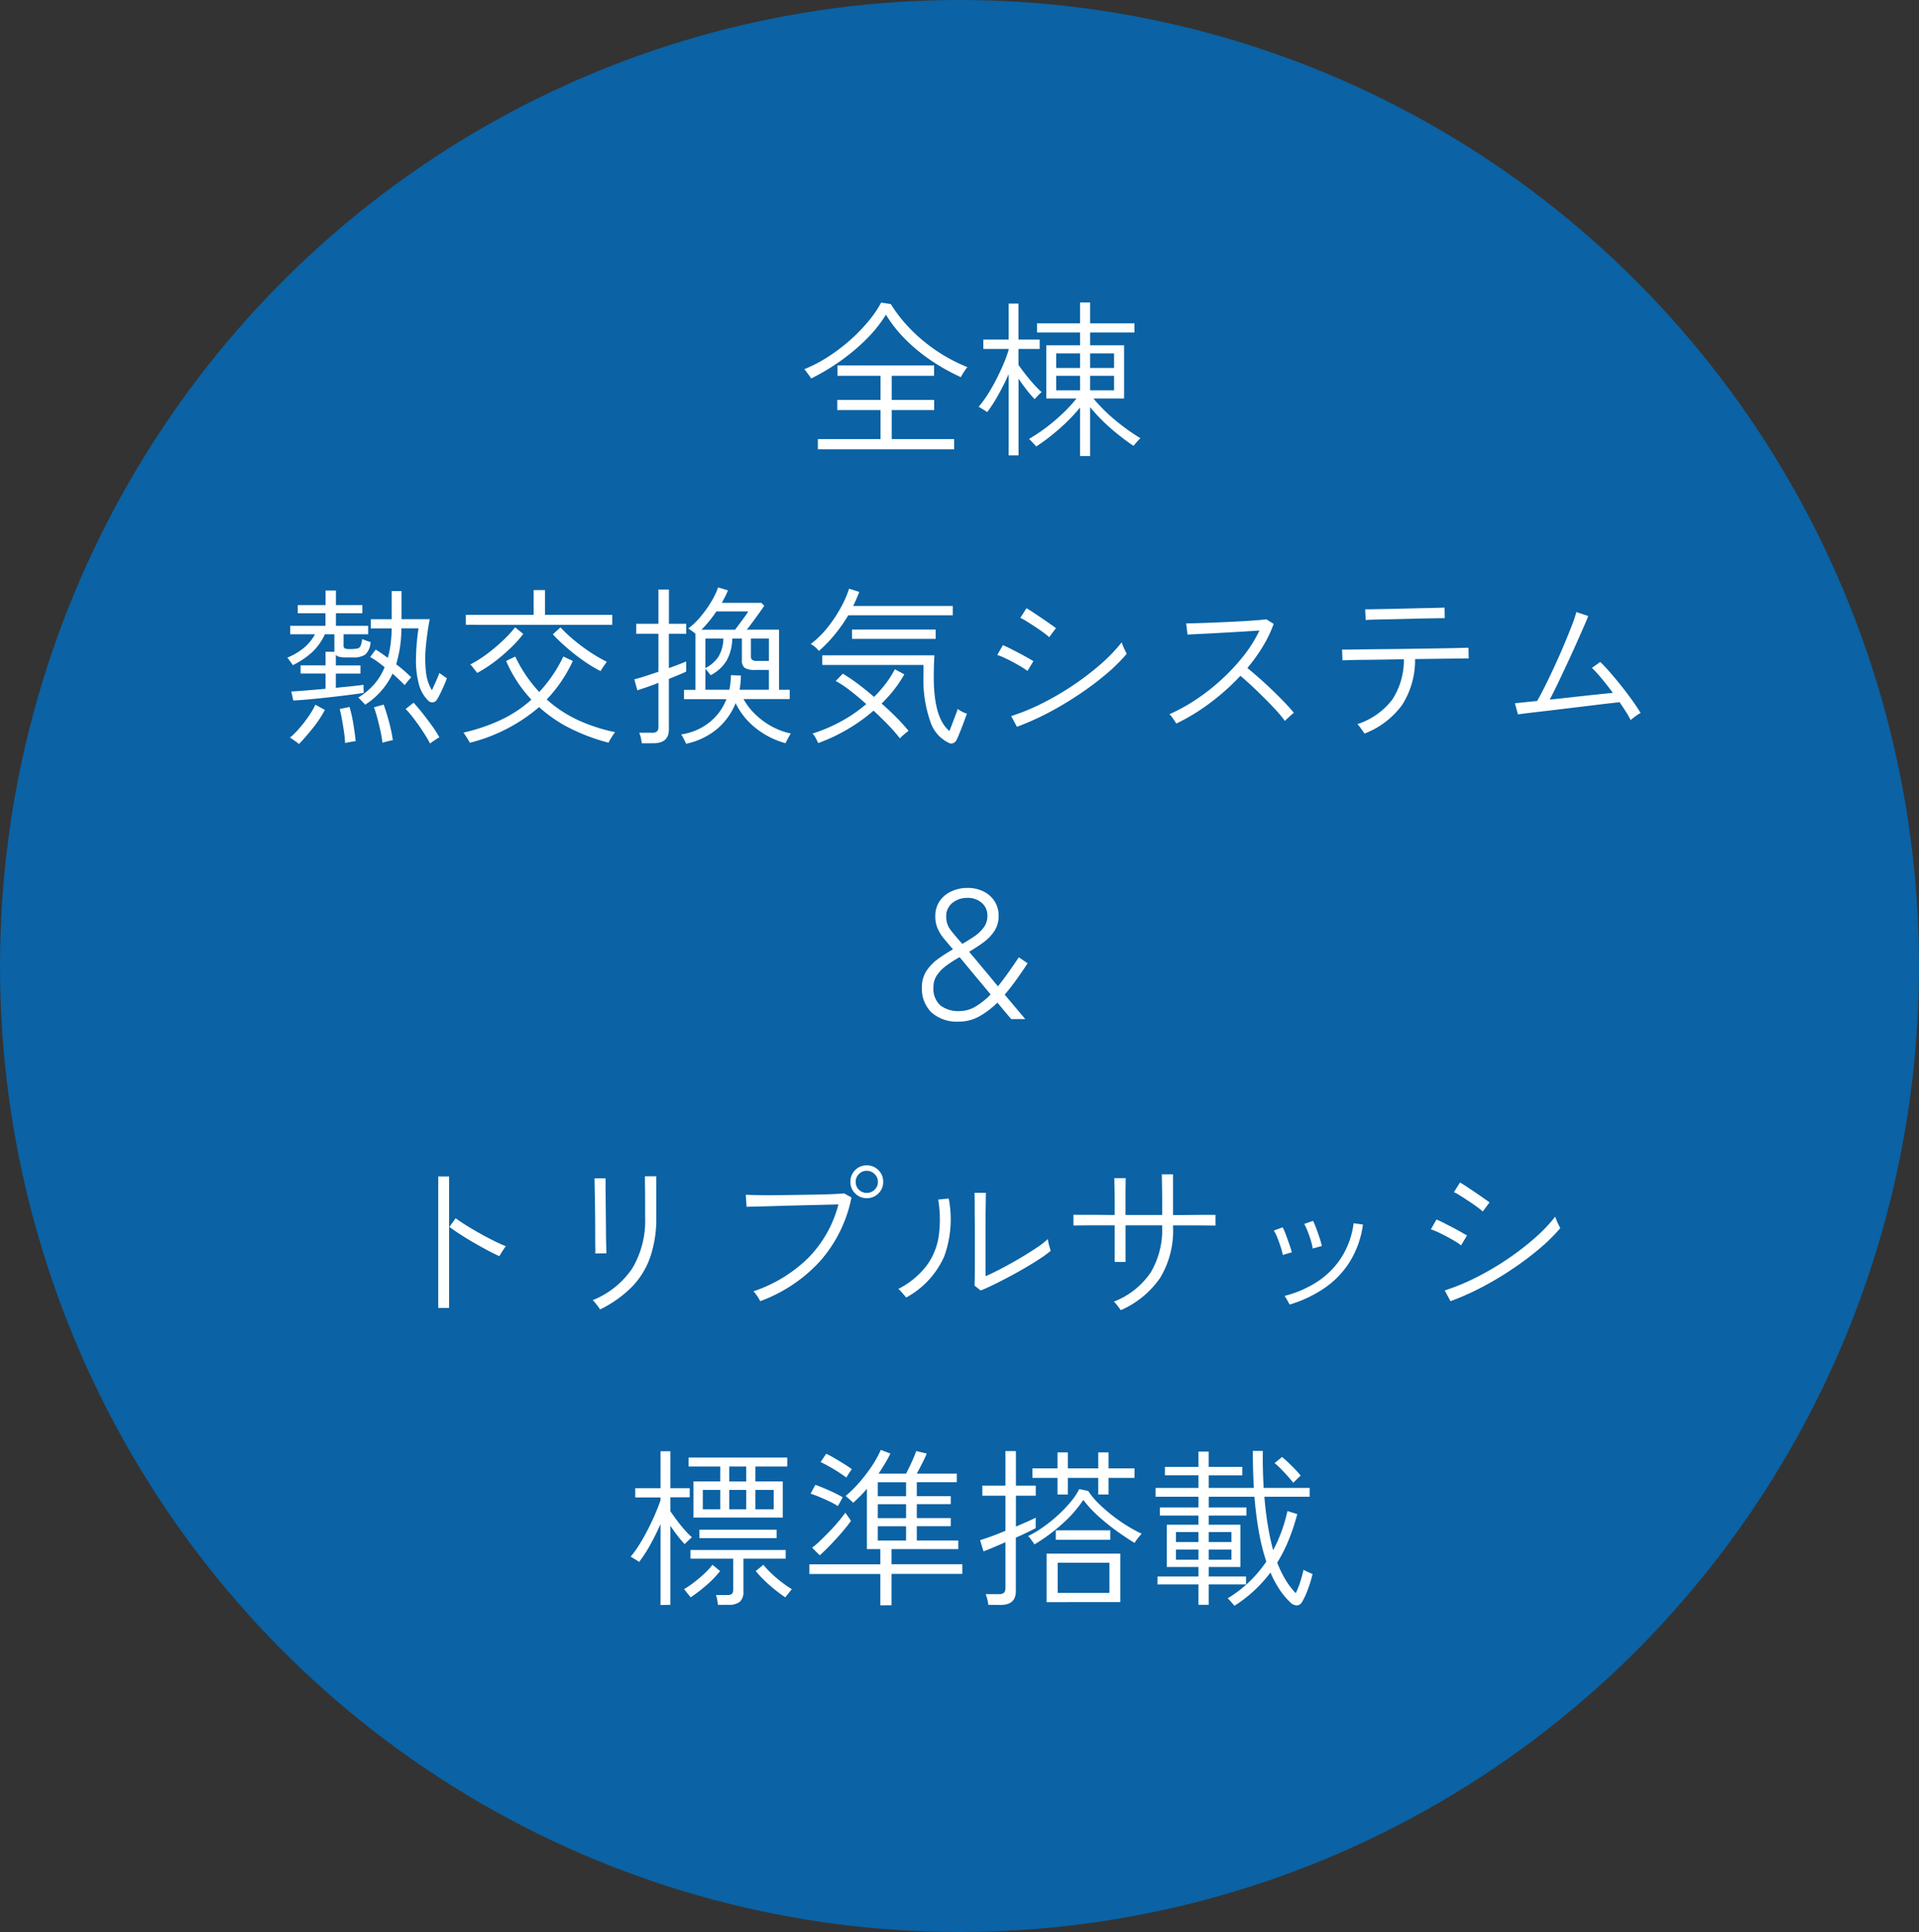 <svg xmlns="http://www.w3.org/2000/svg" width="147" height="148" viewBox="0 0 147 148"><rect x="0" y="0" width="147" height="148" fill="#333333" stroke="none"/><g transform="translate(5505 5236)"><ellipse cx="73.5" cy="74" rx="73.5" ry="74" transform="translate(-5505 -5236)" fill="#0b62a4"/><path d="M-11.856.416v-.78h4.8V-2.587h-3.315v-.78h3.315V-5.213h-3.3v-.793h7.4v.793H-6.2v1.846h3.25v.78H-6.2V-.364h4.784v.78Zm-.52-5.421a1.185,1.185,0,0,0-.137-.214l-.221-.3a2.039,2.039,0,0,0-.163-.2A10.781,10.781,0,0,0-11.18-6.6,13.721,13.721,0,0,0-9.51-7.839,13.128,13.128,0,0,0-8.06-9.3a8.754,8.754,0,0,0,1.053-1.521l.741.117A10.953,10.953,0,0,0-4.771-8.8,12.7,12.7,0,0,0-2.756-7.124,12.5,12.5,0,0,0-.4-5.876a1.848,1.848,0,0,0-.162.208q-.111.156-.208.319t-.137.24A15.638,15.638,0,0,1-3.133-6.351,13.248,13.248,0,0,1-5.109-7.963,10.287,10.287,0,0,1-6.643-9.893,10.277,10.277,0,0,1-8.151-8.008a15.3,15.3,0,0,1-2,1.677A16.147,16.147,0,0,1-12.376-5.005ZM8.229.936V-2.782A13.962,13.962,0,0,1,6.6-1.118,14.994,14.994,0,0,1,4.862.208.95.95,0,0,0,4.719.033L4.485-.214a1.648,1.648,0,0,0-.169-.163A12.43,12.43,0,0,0,5.6-1.229,14.41,14.41,0,0,0,6.864-2.295,11.876,11.876,0,0,0,7.956-3.471H5.642V-7.553H8.229v-.975h-3.3v-.7h3.3v-1.6H9v1.6h3.393v.7H9v.975h2.6v4.082H9.256a12.473,12.473,0,0,0,1.7,1.684,15.469,15.469,0,0,0,1.9,1.359A1.307,1.307,0,0,0,12.7-.28q-.117.124-.227.254t-.149.182a16.989,16.989,0,0,1-1.71-1.313A13.5,13.5,0,0,1,9-2.808V.936ZM2.756.884V-5.33q-.351.793-.78,1.56a12,12,0,0,1-.858,1.339Q1.066-2.47.929-2.555L.656-2.724a1.5,1.5,0,0,0-.2-.11,7.932,7.932,0,0,0,.7-.955q.351-.552.663-1.164t.559-1.2a9.272,9.272,0,0,0,.377-1.04v-.078H.819v-.715H2.756v-2.756H3.51v2.756H5.135v.715H3.51v1.222q.208.3.52.7t.65.78a6.727,6.727,0,0,0,.611.611.842.842,0,0,0-.169.143q-.117.117-.227.234t-.149.156a7.828,7.828,0,0,1-.6-.7q-.332-.422-.63-.865V.884ZM6.4-4.1H8.229V-5.213H6.4ZM9-4.1h1.833V-5.213H9ZM6.4-5.811H8.229V-6.929H6.4Zm2.6,0h1.833V-6.929H9ZM-52.039,19.66l-.156-.689q.312-.013,1.047-.072t1.579-.136v-1.17H-51.48v-.624h1.911v-1.04h.689a.427.427,0,0,1-.013-.1q0-.052,0-.1V14.59h-.728a4.372,4.372,0,0,1-.982,1.378,6.342,6.342,0,0,1-1.475.988,1.455,1.455,0,0,0-.111-.169l-.175-.24a.849.849,0,0,0-.143-.163,5.046,5.046,0,0,0,1.268-.747,3.615,3.615,0,0,0,.864-1.047h-1.9v-.65h2.7v-.962H-51.7v-.624h2.132V11.236h.793v1.118h2.028v.624h-2.028v.962h2.47v.65h-1.885v.858a.227.227,0,0,0,.1.221.8.8,0,0,0,.344.052,3.315,3.315,0,0,0,.6-.039.341.341,0,0,0,.26-.2,2.188,2.188,0,0,0,.124-.526q.13.052.318.123a2.083,2.083,0,0,0,.319.1,1.368,1.368,0,0,1-.4.962,1.562,1.562,0,0,1-.917.221h-.624q-.559,0-.715-.195v.806h1.885v.624h-1.885v1.092q.663-.065,1.228-.123t.891-.111l.013.624q-.507.078-1.222.169t-1.488.176q-.774.085-1.475.149T-52.039,19.66Zm5.5.325a1.724,1.724,0,0,0-.143-.163l-.228-.24a.748.748,0,0,0-.162-.143,5.25,5.25,0,0,0,1.2-.988,4.55,4.55,0,0,0,.826-1.339q-.312-.26-.6-.462a4.819,4.819,0,0,0-.507-.318l.429-.572q.182.117.423.279t.5.358a6.939,6.939,0,0,0,.215-1.059,11.465,11.465,0,0,0,.085-1.2h-1.6v-.7h1.6V11.275h.754v2.158h2.158a21.285,21.285,0,0,0-.3,2.139,9.175,9.175,0,0,0,.013,1.9,3.3,3.3,0,0,0,.455,1.4q.156-.325.319-.7t.254-.617q.039.026.156.11t.241.169q.123.085.175.124-.091.26-.234.585t-.279.6a3.9,3.9,0,0,1-.241.436.43.43,0,0,1-.319.227.448.448,0,0,1-.357-.136,2.726,2.726,0,0,1-.728-1.313,7.133,7.133,0,0,1-.208-1.911,17.358,17.358,0,0,1,.195-2.314h-1.313a9.531,9.531,0,0,1-.4,2.756q.338.247.637.514t.52.488a1.055,1.055,0,0,0-.15.156q-.11.13-.215.26t-.143.182q-.169-.182-.41-.41t-.514-.475A5.7,5.7,0,0,1-46.54,19.985Zm4.979,2.977q-.182-.351-.507-.858t-.7-1a7.51,7.51,0,0,0-.669-.793l.611-.481q.338.364.715.845t.722.962a7.916,7.916,0,0,1,.54.845,1.479,1.479,0,0,0-.221.13l-.3.2A1.506,1.506,0,0,0-41.561,22.962ZM-51.61,23a.932.932,0,0,0-.188-.156q-.149-.1-.292-.208a1.158,1.158,0,0,0-.208-.13,5.713,5.713,0,0,0,.715-.708,10.291,10.291,0,0,0,.728-.943,5.785,5.785,0,0,0,.507-.871l.728.4a8.979,8.979,0,0,1-.93,1.4Q-51.116,22.494-51.61,23Zm6.4-.1a8.667,8.667,0,0,0-.149-.877q-.11-.513-.247-1.021t-.253-.819l.741-.208q.13.351.273.832t.26.981a8.918,8.918,0,0,1,.169.917,1.293,1.293,0,0,0-.221.039q-.169.039-.338.085A2.434,2.434,0,0,0-45.214,22.9Zm-2.86.026a8.393,8.393,0,0,0-.084-.839q-.071-.5-.162-.994t-.169-.78l.754-.156a10.439,10.439,0,0,1,.292,1.307q.123.747.176,1.319a1.835,1.835,0,0,0-.234.026q-.169.026-.338.059A1.471,1.471,0,0,0-48.074,22.923Zm9.555-.026a1.679,1.679,0,0,0-.13-.227q-.1-.163-.208-.332a1.389,1.389,0,0,0-.156-.221,14.161,14.161,0,0,0,2.808-.943,9.658,9.658,0,0,0,2.4-1.58,10.377,10.377,0,0,1-1.937-2.964l.7-.338A10.744,10.744,0,0,0-33.2,19.01a10.834,10.834,0,0,0,1.846-2.717l.728.338a10.937,10.937,0,0,1-2,2.951,9.609,9.609,0,0,0,2.451,1.605,13.111,13.111,0,0,0,2.789.9,1.763,1.763,0,0,0-.169.228q-.117.175-.214.344a2.251,2.251,0,0,0-.124.234,15.041,15.041,0,0,1-2.944-1.1,10.634,10.634,0,0,1-2.373-1.625A13.021,13.021,0,0,1-38.519,22.9Zm-.312-9.035v-.767h5.2V11.2h.871v1.9h5.148v.767Zm.871,3.692a1.345,1.345,0,0,0-.137-.189q-.11-.136-.221-.28a.78.78,0,0,0-.175-.182,9.285,9.285,0,0,0,1.235-.773A13.341,13.341,0,0,0-36.017,15.1a8.614,8.614,0,0,0,.968-1.046l.624.507a8.624,8.624,0,0,1-.949,1.059A13.248,13.248,0,0,1-36.634,16.7,10.677,10.677,0,0,1-37.96,17.554Zm9.464-.143a10.558,10.558,0,0,1-1.359-.826,15.519,15.519,0,0,1-1.319-1.04,12.682,12.682,0,0,1-.988-.956l.585-.533a10.98,10.98,0,0,0,1.066,1,13.838,13.838,0,0,0,1.267.936,11.384,11.384,0,0,0,1.215.7q-.039.052-.143.2t-.2.3A1.475,1.475,0,0,0-28.5,17.411Zm6.539,5.564a1.342,1.342,0,0,0-.091-.208q-.078-.156-.163-.312a1.027,1.027,0,0,0-.124-.195,4.571,4.571,0,0,0,2.191-.943,4.224,4.224,0,0,0,1.28-1.761h-3.25v-.715h.871v-4.3q-.1-.091-.292-.228t-.253-.175a5.133,5.133,0,0,0,.917-.871,9.094,9.094,0,0,0,.832-1.157A5.808,5.808,0,0,0-19.5,11l.754.221a4.786,4.786,0,0,1-.2.455q-.124.247-.267.507h3.029l.221.221q-.156.234-.39.559t-.481.663q-.247.338-.468.611h2.47v4.6h.819v.715H-17.55a4.938,4.938,0,0,0,.949,1.215,5.725,5.725,0,0,0,1.28.917,5.286,5.286,0,0,0,1.4.507,1.146,1.146,0,0,0-.13.2q-.091.163-.175.325t-.11.215a6.239,6.239,0,0,1-2.314-1.183,5.46,5.46,0,0,1-1.508-1.885,5.031,5.031,0,0,1-1.378,1.944A5.4,5.4,0,0,1-21.957,22.975Zm-3.393-.039a2.955,2.955,0,0,0-.072-.423,1.811,1.811,0,0,0-.123-.384h.988a.558.558,0,0,0,.371-.1.444.444,0,0,0,.111-.344v-3.38q-.52.208-.969.358l-.644.214-.234-.845q.3-.065.8-.228t1.047-.344V14.551h-1.7v-.767h1.7V11.158h.806v2.626h1.326v.767H-23.27v2.626q.416-.143.767-.28t.559-.227v.78q-.2.091-.552.24t-.774.318v3.874q0,1.053-1.183,1.053Zm4.875-4.1h1.833a5.2,5.2,0,0,0,.117-1.118l.767.026q0,.286-.026.559a5.259,5.259,0,0,1-.078.533h2.249V17.32h-1.066a1.421,1.421,0,0,1-.78-.156.671.671,0,0,1-.221-.585V14.915h-.741a3.571,3.571,0,0,1-.429,1.69,3.083,3.083,0,0,1-1.222,1.118q-.039-.052-.175-.221a3.431,3.431,0,0,0-.228-.26Zm-.3-4.6H-18.2q.169-.221.377-.5t.39-.533a4.4,4.4,0,0,0,.247-.371H-19.63A9.174,9.174,0,0,1-20.774,14.239Zm4.264,2.392h.9V14.915h-1.378V16.28a.332.332,0,0,0,.1.273A.656.656,0,0,0-16.51,16.631Zm-3.965.546a2.572,2.572,0,0,0,.994-.865,2.75,2.75,0,0,0,.384-1.4h-1.378ZM-1.82,22.91a2.741,2.741,0,0,1-1.443-1.7A9.666,9.666,0,0,1-3.77,17.8v-.858h-7.748V16.2h8.593q-.026.286-.039.735t-.013.942q0,3.146,1.2,4.121.117-.3.26-.676l.253-.67q.11-.292.123-.344a1.641,1.641,0,0,0,.319.2,2.392,2.392,0,0,0,.384.163q-.026.065-.137.371t-.253.676q-.143.37-.267.663a2.468,2.468,0,0,1-.163.345.443.443,0,0,1-.253.208A.375.375,0,0,1-1.82,22.91Zm-10.01.013q-.091-.195-.188-.384a1.386,1.386,0,0,0-.253-.344,12.151,12.151,0,0,0,2.21-.942,11.056,11.056,0,0,0,1.911-1.319q-.637-.572-1.255-1.047a7.9,7.9,0,0,0-1.085-.722l.546-.559a12.307,12.307,0,0,1,1.1.741q.63.468,1.293,1.04a9.88,9.88,0,0,0,.9-1.027,7.4,7.4,0,0,0,.689-1.092l.728.39a9.777,9.777,0,0,1-1.742,2.236q.611.533,1.15,1.079a13.644,13.644,0,0,1,.917,1.014q-.143.1-.338.267a3.271,3.271,0,0,0-.325.306,12.447,12.447,0,0,0-.871-1Q-6.981,21-7.592,20.44a13.185,13.185,0,0,1-2,1.43A13.346,13.346,0,0,1-11.83,22.923Zm.052-7.059a2.171,2.171,0,0,0-.624-.533,7,7,0,0,0,1.248-1.215,10.405,10.405,0,0,0,1.027-1.521,8.271,8.271,0,0,0,.663-1.5l.78.247q-.208.546-.468,1.079h7.631v.715H-9.529A12.082,12.082,0,0,1-10.556,14.6,9.93,9.93,0,0,1-11.778,15.864Zm2.535-.923v-.715h6.409v.715ZM3.393,21.675l-.442-.819a16.451,16.451,0,0,0,2.418-1,21.629,21.629,0,0,0,2.385-1.4,20.758,20.758,0,0,0,2.1-1.618,11.955,11.955,0,0,0,1.56-1.632q.026.078.1.267t.169.37q.091.182.117.247a13.7,13.7,0,0,1-1.592,1.567A22.947,22.947,0,0,1,8.144,19.2,25.212,25.212,0,0,1,5.8,20.6,20.539,20.539,0,0,1,3.393,21.675Zm2.47-6.864a4.108,4.108,0,0,0-.39-.318q-.286-.214-.65-.455T4.14,13.6a3.117,3.117,0,0,0-.487-.266l.468-.741q.208.117.533.332t.67.449q.344.234.63.436t.429.305ZM4.2,17.4a3.7,3.7,0,0,0-.449-.306q-.292-.175-.643-.364t-.676-.338a4.191,4.191,0,0,0-.546-.215l.429-.754q.234.091.566.26l.682.351q.351.182.643.351l.449.26Zm11.4,4.03q-.039-.065-.137-.215t-.208-.3a.868.868,0,0,0-.188-.2,13.3,13.3,0,0,0,2.041-1.125,16.024,16.024,0,0,0,1.956-1.534,15.326,15.326,0,0,0,1.684-1.807A10.183,10.183,0,0,0,21.97,14.3q-.559.039-1.319.085l-1.566.091q-.806.046-1.5.078t-1.125.059l-.1-.858q.3,0,.917-.02t1.4-.052q.78-.032,1.547-.071t1.378-.085q.611-.046.9-.085l.559.351a9.555,9.555,0,0,1-.832,1.729,13.4,13.4,0,0,1-1.183,1.651q.416.338.917.78t1,.923q.5.481.93.93t.715.8a2.046,2.046,0,0,0-.215.176l-.273.247a2.164,2.164,0,0,0-.2.2,8.989,8.989,0,0,0-.676-.819q-.416-.455-.9-.936t-.962-.93q-.481-.448-.871-.774a17.32,17.32,0,0,1-2.36,2.106A15.3,15.3,0,0,1,15.6,21.428Zm14.417.767q-.039-.065-.149-.221t-.221-.306a1.16,1.16,0,0,0-.175-.2,5.462,5.462,0,0,0,2.678-1.885,5.558,5.558,0,0,0,.884-3.081l-1.671.026q-.812.013-1.475.019t-1.079.02q-.416.013-.481.013L28.3,15.76h.474q.423,0,1.105-.013t1.521-.019q.839-.006,1.736-.019l1.736-.026,1.528-.026q.689-.013,1.111-.026l.474-.013.013.819-.657.007-1.5.019-1.95.026A6.361,6.361,0,0,1,32.9,20,6.388,6.388,0,0,1,30.017,22.195Zm.091-8.7-.039-.819.5-.007,1.125-.019q.676-.013,1.424-.033t1.417-.033q.67-.013,1.118-.026l.5-.013.013.806-.5.006-1.118.02q-.67.013-1.41.033t-1.41.032q-.67.013-1.112.026T30.108,13.5ZM50.4,21.155a6.051,6.051,0,0,0-.358-.631q-.228-.357-.487-.734l-.735.084q-.513.058-1.2.143l-1.456.176-1.514.182q-.747.091-1.371.163t-1.027.123q-.4.052-.481.065l-.234-.858q.065,0,.54-.052t1.163-.117q.273-.468.631-1.189t.741-1.554q.383-.832.722-1.638t.585-1.45a8.08,8.08,0,0,0,.325-.982l.91.3q-.1.286-.351.852t-.572,1.293q-.325.728-.689,1.508t-.708,1.5q-.345.722-.631,1.254.871-.091,1.794-.195t1.736-.188l1.306-.136q-.442-.6-.871-1.112a10.112,10.112,0,0,0-.728-.8l.637-.455q.351.338.773.826t.858,1.034q.435.546.819,1.085t.643.969a1.155,1.155,0,0,0-.24.136q-.163.111-.312.228ZM-1.04,44.26a2.939,2.939,0,0,1-2.112-.7,2.535,2.535,0,0,1-.735-1.924,2.24,2.24,0,0,1,.344-1.254,3.524,3.524,0,0,1,.891-.923,11.961,11.961,0,0,1,1.144-.735l-.663-.786a3.394,3.394,0,0,1-.5-.787,2.243,2.243,0,0,1-.189-.936A2.027,2.027,0,0,1-2.509,35a2.183,2.183,0,0,1,.917-.734,2.909,2.909,0,0,1,1.176-.247,2.72,2.72,0,0,1,1.268.28,2.1,2.1,0,0,1,.839.76,2.026,2.026,0,0,1,.3,1.092,2.08,2.08,0,0,1-.325,1.17,3.4,3.4,0,0,1-.839.871,11.987,11.987,0,0,1-1.1.715q.1.117.338.4t.689.826q.455.54,1.183,1.424.4-.494.8-1.06t.8-1.163l.676.455q-.416.637-.858,1.254t-.9,1.151L4.03,44.065H2.951l-.41-.487q-.28-.332-.643-.773A6.544,6.544,0,0,1,.514,43.857,3.135,3.135,0,0,1-1.04,44.26ZM-1,43.454A2.386,2.386,0,0,0,.214,43.11a5.556,5.556,0,0,0,1.164-.93q-.429-.52-.871-1.047t-.832-1q-.39-.475-.676-.812a9.907,9.907,0,0,0-.988.631,3.107,3.107,0,0,0-.734.735,1.623,1.623,0,0,0-.28.949,1.7,1.7,0,0,0,.526,1.378A2.229,2.229,0,0,0-1,43.454Zm.208-5.148q.52-.3.956-.6a2.852,2.852,0,0,0,.7-.682,1.471,1.471,0,0,0,.266-.871,1.266,1.266,0,0,0-.422-.981A1.59,1.59,0,0,0-.4,34.783a1.772,1.772,0,0,0-1.15.384,1.287,1.287,0,0,0-.475,1.059,1.623,1.623,0,0,0,.345,1.027q.344.442.786.936ZM-40.937,66.195V56.12h.832V66.195Zm4.68-3.965q-.377-.169-.9-.448t-1.079-.6q-.559-.325-1.047-.643t-.8-.553l.481-.663q.312.234.8.539t1.034.611q.546.306,1.079.572t.936.423a1.709,1.709,0,0,0-.163.214q-.11.163-.208.325Zm7.709,4.082a1.185,1.185,0,0,0-.136-.214q-.111-.15-.234-.3a1.533,1.533,0,0,0-.188-.2,6.623,6.623,0,0,0,3.022-2.418,7.119,7.119,0,0,0,.995-3.939v-.377q0-.078,0-.37t0-.676q0-.383-.007-.754t-.007-.637v-.319h.871V59.24a9.221,9.221,0,0,1-.462,3.049,6.182,6.182,0,0,1-1.417,2.3A8.945,8.945,0,0,1-28.548,66.312Zm-.364-4.29a3.545,3.545,0,0,0,.007-.461q-.007-.422-.007-1.066t-.007-1.358q-.007-.715-.019-1.352t-.02-1.06q-.007-.422-.007-.461h.845v.468q0,.416.007,1.053t.013,1.339q.007.7.013,1.339t.02,1.06q.013.422.013.487Zm12.636,3.653a1.945,1.945,0,0,0-.124-.228,3.726,3.726,0,0,0-.214-.319,1.252,1.252,0,0,0-.182-.208,10.946,10.946,0,0,0,4.18-2.535,9.069,9.069,0,0,0,2.333-4.121l-1.293.033-1.638.039q-.865.02-1.684.046t-1.462.039q-.644.013-.956.026l-.065-.923q.3.013.89.026t1.359.007q.767-.007,1.58-.02l1.566-.026q.754-.013,1.326-.039t.819-.052l.559.312a10.421,10.421,0,0,1-2.444,4.921A11.607,11.607,0,0,1-16.276,65.675Zm8.164-7.891A1.2,1.2,0,0,1-9,57.42a1.2,1.2,0,0,1-.364-.884,1.219,1.219,0,0,1,.364-.9,1.2,1.2,0,0,1,.884-.364,1.219,1.219,0,0,1,.9.364,1.219,1.219,0,0,1,.364.9,1.2,1.2,0,0,1-.364.884A1.219,1.219,0,0,1-8.112,57.784Zm0-.4a.836.836,0,0,0,.6-.247.8.8,0,0,0,.253-.6.8.8,0,0,0-.253-.6.836.836,0,0,0-.6-.247.814.814,0,0,0-.6.247.815.815,0,0,0-.247.6.814.814,0,0,0,.247.6A.814.814,0,0,0-8.112,57.381ZM.611,64.856l-.468-.377q.013-.195.019-.682t.006-1.1V60.527q0-.481-.006-1.073T.156,58.3q0-.559-.013-.923h.871q0,.2-.006.578t-.013.852q-.006.468-.006.917v4.036q.546-.234,1.242-.6t1.4-.78q.7-.416,1.274-.8a5.887,5.887,0,0,0,.858-.669,1.51,1.51,0,0,0,.046.292q.045.2.1.383t.071.234a8.607,8.607,0,0,1-.858.624q-.52.338-1.138.7t-1.241.689q-.624.332-1.176.6T.611,64.856ZM-5.1,65.4a1.739,1.739,0,0,0-.156-.2q-.117-.136-.24-.273a1.214,1.214,0,0,0-.2-.188,6.369,6.369,0,0,0,2.151-1.761A5.051,5.051,0,0,0-2.6,60.7a9.3,9.3,0,0,0-.039-2.808l.806-.078a8.332,8.332,0,0,1-.345,4.433A6.643,6.643,0,0,1-5.1,65.4Zm16.445.962q-.039-.065-.143-.2t-.215-.273a.808.808,0,0,0-.175-.176,6.051,6.051,0,0,0,2.827-2.236,6.389,6.389,0,0,0,.878-3.471v-.143H11.713v2.808h-.832V59.864H9.464q-.7,0-1.183.007l-.559.007v-.819H8.8q.455,0,.995.007t1.085.007v-.748q0-.448-.007-.91t-.013-.786q-.007-.325-.007-.377h.871q0,.052-.007.377t-.007.786v1.658h2.808v-.754q0-.481-.007-1t-.013-.9q-.006-.383-.006-.461h.858v3.12q.728,0,1.436-.007t1.216-.007h.6v.819l-.585-.007q-.507-.007-1.222-.007H15.353v.143a6.985,6.985,0,0,1-.988,3.874A7.1,7.1,0,0,1,11.349,66.364Zm12.935-.429q-.052-.1-.188-.344a2.542,2.542,0,0,0-.2-.318,8.294,8.294,0,0,0,2.457-1.053,6.289,6.289,0,0,0,1.866-1.84,6.39,6.39,0,0,0,.969-2.672l.715.1a7.24,7.24,0,0,1-1.059,2.931,6.9,6.9,0,0,1-1.983,2A9.694,9.694,0,0,1,24.284,65.935Zm1.768-4.29a4.363,4.363,0,0,0-.149-.637q-.111-.364-.247-.708a3.818,3.818,0,0,0-.253-.54l.676-.234a4.922,4.922,0,0,1,.24.559q.136.364.26.741a6.172,6.172,0,0,1,.175.624Zm-2.288.494a5.184,5.184,0,0,0-.169-.631q-.117-.357-.253-.7a2.967,2.967,0,0,0-.267-.54l.676-.247a3.994,3.994,0,0,1,.24.546q.136.364.267.741t.195.624Zm12.844,3.536-.442-.819a16.452,16.452,0,0,0,2.418-1,21.629,21.629,0,0,0,2.385-1.4,20.757,20.757,0,0,0,2.1-1.618,11.955,11.955,0,0,0,1.56-1.632q.026.078.1.266t.169.37q.091.182.117.247a13.7,13.7,0,0,1-1.592,1.567,22.947,22.947,0,0,1-2.067,1.554A25.212,25.212,0,0,1,39.02,64.6,20.539,20.539,0,0,1,36.608,65.675Zm2.47-6.864a4.108,4.108,0,0,0-.39-.319q-.286-.215-.65-.455t-.682-.442a3.117,3.117,0,0,0-.487-.266l.468-.741q.208.117.533.332t.669.449q.345.234.631.436t.429.306ZM37.414,61.4a3.7,3.7,0,0,0-.449-.306q-.292-.176-.643-.364t-.676-.338a4.191,4.191,0,0,0-.546-.215l.429-.754q.234.091.565.26l.682.351q.351.182.644.351l.449.26Zm-58.8,20.856V79.485h2.054V78.341h-2.431v-.689H-14.2v.689H-16.64v1.144h2.093v2.769Zm-2.522,6.695v-6.2q-.351.793-.773,1.56a10.39,10.39,0,0,1-.865,1.339q-.052-.039-.189-.124l-.273-.169q-.137-.085-.189-.11a7.583,7.583,0,0,0,.65-.9q.338-.539.656-1.157t.572-1.209q.254-.591.41-1.06v-.208h-1.937V80h1.937V77.171h.754V80h1.482v.7h-1.482v1.066q.195.286.474.663t.592.735a7.224,7.224,0,0,0,.585.6,1.725,1.725,0,0,0-.163.143l-.24.228q-.117.11-.156.149a8.213,8.213,0,0,1-.546-.644q-.286-.371-.546-.76v6.058Zm4.394-.013a3.8,3.8,0,0,0-.052-.383,1.811,1.811,0,0,0-.1-.37h.871a.5.5,0,0,0,.364-.1.505.505,0,0,0,.091-.345V85.4h-3.276v-.663h7.293V85.4h-3.237v2.509a1,1,0,0,1-.273.793,1.325,1.325,0,0,1-.871.234Zm-1.417-5.109v-.65h5.915v.65Zm-.676,4.537a1.17,1.17,0,0,0-.136-.182q-.111-.13-.215-.267a1.012,1.012,0,0,0-.156-.175,7.122,7.122,0,0,0,.754-.513q.416-.319.806-.683a5.31,5.31,0,0,0,.624-.676l.585.481a8.132,8.132,0,0,1-1.066,1.1A11.648,11.648,0,0,1-21.606,88.364Zm7.254,0a12.61,12.61,0,0,1-1.183-.916,8.839,8.839,0,0,1-1.079-1.1l.585-.481a6.614,6.614,0,0,0,.63.676,9.314,9.314,0,0,0,.806.683,8.771,8.771,0,0,0,.748.513q-.039.039-.149.175l-.214.267Q-14.313,88.312-14.352,88.364Zm-2.288-6.747h1.4V80.135h-1.4Zm-4.03,0h1.339V80.135H-20.67Zm2.028,0h1.3V80.135h-1.3Zm0-2.132h1.3V78.341h-1.3Zm11.57,9.49v-2.4h-5.434v-.741h5.434V84.672H-8.1V80.044q-.247.3-.52.572t-.533.507a1.369,1.369,0,0,0-.163-.162l-.247-.221a1.023,1.023,0,0,0-.175-.137A9.153,9.153,0,0,0-8.7,79.582a12.249,12.249,0,0,0,.962-1.248,7.655,7.655,0,0,0,.7-1.268l.741.286q-.182.364-.416.754t-.494.78H-5.1q.13-.247.286-.572t.292-.644q.136-.319.2-.514l.806.195q-.13.312-.345.741t-.422.793h3.068v.663H-4.277v1.066h2.6v.611h-2.6v1.066h2.6v.624h-2.6v1.092H-1.1v.663H-6.214v1.157H-.793v.741H-6.214v2.4Zm-4.641-3.835-.585-.585a5.755,5.755,0,0,0,.624-.533q.351-.338.728-.728t.689-.767q.312-.377.507-.65.026.039.123.175t.189.273a2.176,2.176,0,0,1,.117.188q-.169.234-.455.585t-.63.728q-.345.377-.689.728T-11.713,85.14Zm4.446-1.131H-5.1V82.917H-7.267Zm0-1.716H-5.1V81.227H-7.267Zm0-1.677H-5.1V79.55H-7.267Zm-3.055.754a5.2,5.2,0,0,0-.611-.338q-.377-.182-.78-.351t-.7-.26l.364-.676q.273.091.676.26t.793.358q.39.188.624.331-.026.052-.1.195l-.156.286Q-10.3,81.318-10.322,81.37Zm.65-2.184q-.221-.169-.578-.4t-.734-.442q-.377-.214-.663-.345l.429-.637a6.95,6.95,0,0,1,.637.338q.377.221.741.448t.585.4q-.039.052-.13.182T-9.562,79Q-9.646,79.134-9.672,79.186Zm15.34,9.542V85.01H11.31v3.718ZM1.2,88.936a2.7,2.7,0,0,0-.078-.429A3.25,3.25,0,0,0,1,88.117H2.015a.56.56,0,0,0,.377-.1.451.451,0,0,0,.117-.351V84.139q-.559.247-1.027.442t-.65.26l-.26-.858q.3-.091.826-.28t1.112-.436V80.577H.741V79.81H2.509V77.158h.806V79.81H4.836v.767H3.315v2.366q.507-.221.916-.4t.6-.286v.806q-.169.091-.585.293t-.936.436v4.1q0,1.053-1.17,1.053Zm5.3-8.45V79.212H4.576v-.728H6.5V77.262h.793v1.222H9.62V77.262h.793v1.222H12.4v.728H10.413v1.274H9.62V79.212H7.293v1.274Zm.013,7.54h3.965V85.712H6.513ZM4.732,84.308a1.771,1.771,0,0,0-.123-.188q-.1-.136-.2-.273a.726.726,0,0,0-.169-.175A8.088,8.088,0,0,0,5.4,82.982a11.3,11.3,0,0,0,1.131-.91A10.486,10.486,0,0,0,7.5,81.064a4.955,4.955,0,0,0,.663-.994l.689.143a5.6,5.6,0,0,0,.793.956,11.937,11.937,0,0,0,1.073.936,12.765,12.765,0,0,0,1.163.806,10.417,10.417,0,0,0,1.066.578q-.052.052-.176.2t-.227.293q-.1.143-.143.208-.65-.39-1.378-.917a16.6,16.6,0,0,1-1.4-1.131A8.945,8.945,0,0,1,8.476,80.9a9.416,9.416,0,0,1-1.6,1.826A13.55,13.55,0,0,1,4.732,84.308Zm1.638-.351v-.728h4.173v.728Zm13.676,5.057a1.37,1.37,0,0,0-.143-.182L19.7,88.6a.834.834,0,0,0-.169-.156,9.51,9.51,0,0,0,2.964-2.821,15.954,15.954,0,0,1-.553-2.191q-.227-1.228-.357-2.775h-3.5v.819h2.886V82.1H18.083v.7h2.431v3.237H18.083v.728h2.86v.611h-2.86v1.56H17.3v-1.56H14.157v-.611H17.3v-.728H14.872V82.8H17.3v-.7H14.339v-.624H17.3v-.819H14.014v-.676H17.3v-.962H14.729v-.65H17.3V77.2h.78v1.17h2.574v.65H18.083v.962h3.458q-.078-1.313-.078-2.834h.767q-.013.767.006,1.476t.059,1.358h3.523v.676H22.347q.1,1.222.273,2.236a18.2,18.2,0,0,0,.4,1.859,11.6,11.6,0,0,0,1.092-3l.754.234a16.136,16.136,0,0,1-.65,1.969,11.591,11.591,0,0,1-.884,1.748,8.285,8.285,0,0,0,.656,1.346,5.819,5.819,0,0,0,.761.994,6.059,6.059,0,0,0,.351-.884q.156-.494.247-.91.039.026.182.1t.3.136q.156.065.208.091-.065.3-.188.689t-.28.773a4.769,4.769,0,0,1-.338.682.466.466,0,0,1-.41.26.717.717,0,0,1-.5-.247,5.622,5.622,0,0,1-.819-.981,8.033,8.033,0,0,1-.689-1.293A10.326,10.326,0,0,1,20.046,89.014Zm4.511-9.425q-.156-.208-.41-.494t-.526-.565a4.722,4.722,0,0,0-.494-.449l.572-.468a6.018,6.018,0,0,1,.5.442q.266.26.52.52a4.912,4.912,0,0,1,.41.468q-.052.039-.175.156t-.241.234Zm-6.474,5.889h1.742V84.7H18.083Zm-2.509,0H17.3V84.7H15.574Zm2.509-1.352h1.742v-.767H18.083Zm-2.509,0H17.3v-.767H15.574Z" transform="translate(-5430.493 -5202)" fill="#fff"/></g></svg>